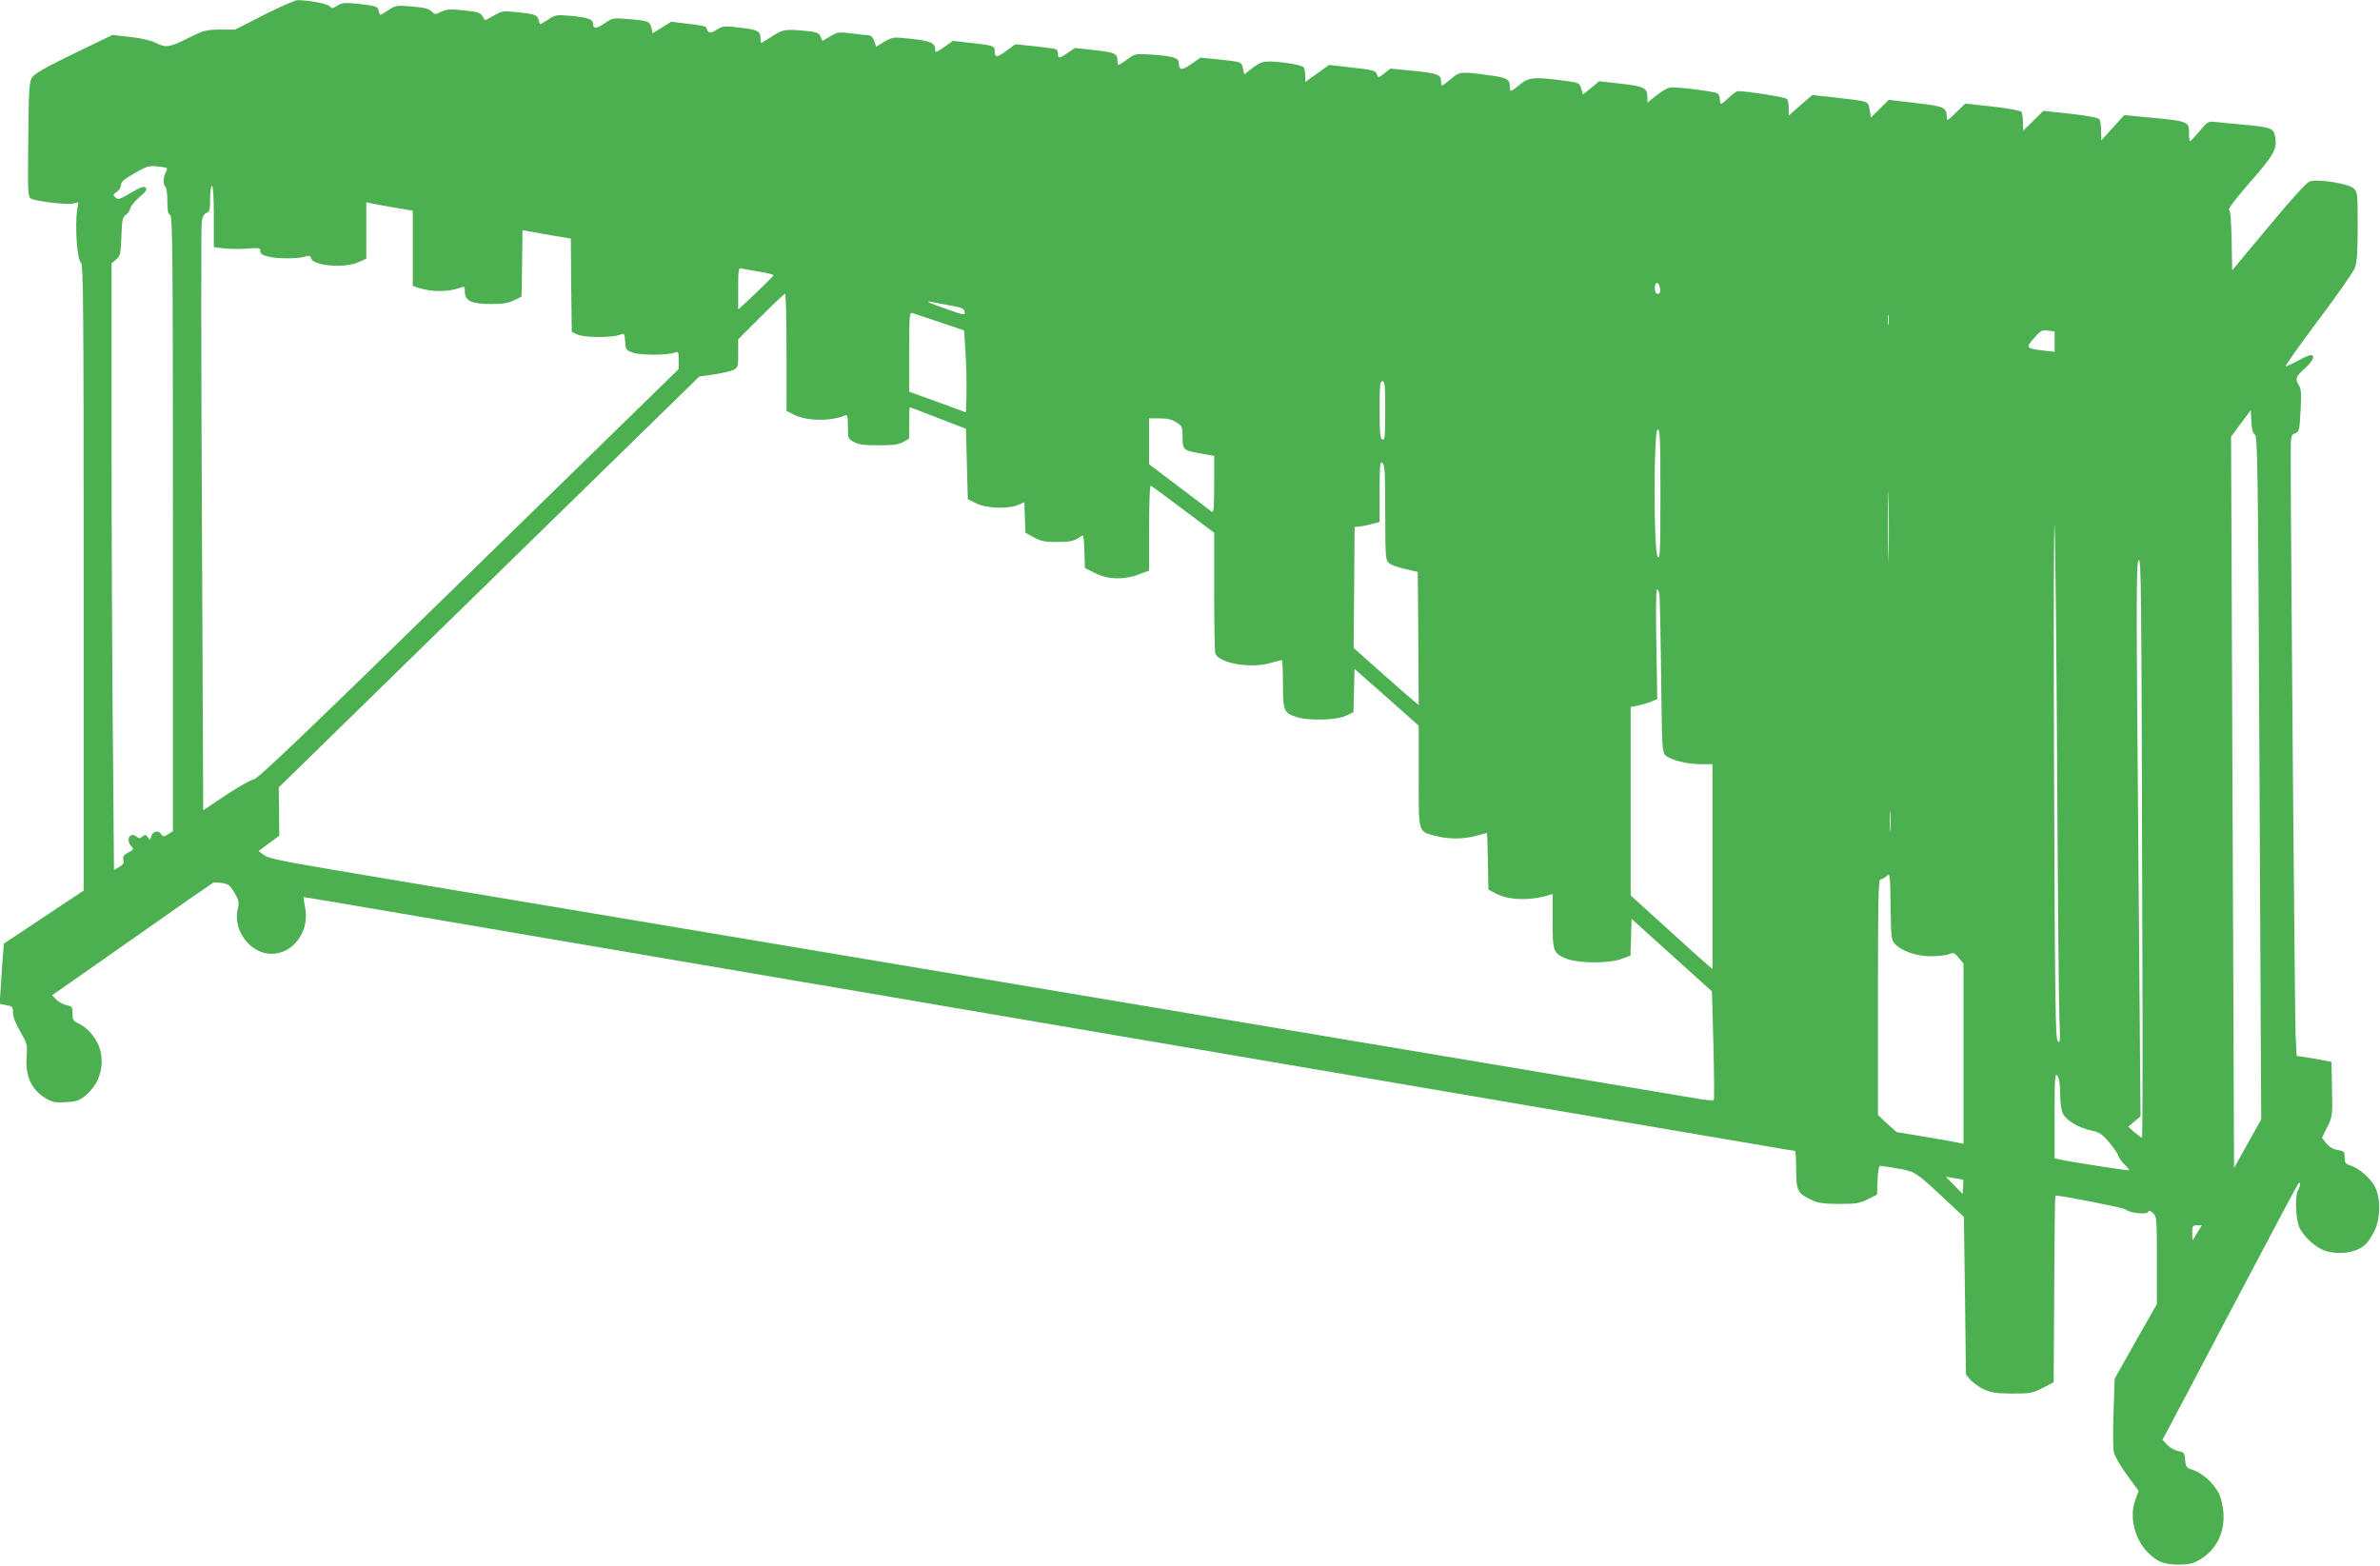 <?xml version="1.0" standalone="no"?>
<!DOCTYPE svg PUBLIC "-//W3C//DTD SVG 20010904//EN"
 "http://www.w3.org/TR/2001/REC-SVG-20010904/DTD/svg10.dtd">
<svg version="1.0" xmlns="http://www.w3.org/2000/svg"
 width="1280pt" height="842pt" viewBox="0 0 1280 842"
 preserveAspectRatio="xMidYMid meet">
<g transform="translate(0,842) scale(0.1,-0.1)"
fill="#4caf50" stroke="none">
<path d="M1420 8340 l-155 -79 -81 0 c-77 -1 -88 -4 -172 -46 -100 -50 -122
-53 -173 -26 -22 12 -77 25 -135 32 l-99 11 -207 -100 c-152 -74 -211 -107
-225 -128 -16 -25 -18 -57 -21 -335 -3 -288 -2 -308 15 -317 29 -15 189 -34
223 -27 l32 7 -7 -43 c-13 -88 0 -270 21 -282 12 -7 14 -252 14 -1692 l0
-1685 -214 -142 -215 -143 -5 -60 c-3 -33 -8 -106 -11 -162 l-7 -102 36 -7
c33 -6 36 -9 36 -41 0 -22 14 -59 39 -101 37 -65 39 -69 34 -138 -7 -98 24
-170 94 -215 44 -28 54 -30 115 -27 57 3 73 8 105 34 74 60 105 151 83 243
-14 58 -64 121 -115 145 -31 15 -35 21 -35 55 0 36 -3 39 -32 45 -18 4 -43 17
-55 30 l-23 23 427 299 c234 165 431 302 437 305 6 4 29 4 50 0 34 -5 44 -13
67 -52 24 -42 26 -51 17 -90 -26 -114 69 -239 182 -239 118 0 207 123 181 249
-6 30 -10 55 -8 56 1 1 245 -40 542 -91 297 -51 650 -111 785 -134 135 -23
346 -59 470 -80 124 -21 506 -86 850 -145 344 -58 740 -126 880 -150 140 -24
536 -91 880 -150 344 -58 740 -126 880 -150 140 -24 363 -62 495 -84 513 -88
1664 -284 1942 -331 160 -28 294 -50 297 -50 3 0 6 -44 6 -98 0 -114 7 -129
77 -163 41 -20 64 -23 153 -24 92 0 111 3 155 25 l50 25 3 78 c2 52 7 77 15
77 7 0 50 -7 96 -15 92 -16 94 -17 270 -182 l83 -78 6 -423 5 -424 23 -28 c13
-15 45 -38 71 -51 41 -19 64 -23 154 -24 98 0 109 2 165 30 l59 31 3 502 c1
276 4 502 6 502 36 0 365 -65 376 -74 22 -20 117 -30 123 -14 3 10 10 8 26 -6
20 -19 21 -26 21 -254 l0 -236 -114 -200 -113 -201 -6 -180 c-4 -99 -3 -196 2
-217 5 -20 36 -75 71 -122 l62 -85 -17 -46 c-35 -89 -6 -212 66 -284 51 -51
86 -65 164 -66 58 0 78 5 116 27 88 52 134 143 127 251 -2 34 -13 80 -23 102
-26 54 -88 111 -138 128 -39 13 -42 16 -45 55 -3 38 -6 42 -37 48 -18 3 -45
18 -59 33 l-26 28 24 44 c13 24 176 332 361 684 185 352 341 644 346 650 13
13 12 -12 -2 -37 -17 -31 -13 -147 6 -196 21 -51 90 -114 143 -130 78 -23 166
-9 215 36 11 9 31 40 45 67 35 68 37 180 5 242 -26 48 -83 98 -130 114 -29 9
-33 15 -33 44 0 31 -3 34 -37 40 -25 4 -46 17 -62 36 l-23 30 28 57 c28 56 29
60 26 204 l-3 147 -52 10 c-28 5 -71 13 -94 16 l-41 6 -6 112 c-4 91 -27 2758
-26 3125 0 98 1 103 23 111 23 9 24 16 30 123 5 89 3 118 -9 135 -22 35 -17
48 31 91 44 39 59 72 32 72 -8 0 -38 -13 -68 -30 -30 -16 -59 -30 -66 -30 -6
0 72 110 173 245 102 135 192 264 200 287 10 30 14 90 14 223 0 175 -1 182
-22 202 -29 26 -193 52 -236 37 -18 -6 -94 -90 -222 -244 l-195 -234 -3 159
c-2 104 -6 162 -14 166 -7 4 36 61 113 149 130 148 147 179 135 246 -9 45 -22
50 -176 64 -69 6 -138 13 -155 15 -26 4 -36 -2 -75 -50 -25 -29 -48 -54 -51
-54 -4 -1 -6 17 -6 39 0 69 0 68 -233 90 l-115 11 -62 -68 -62 -68 -1 50 c0
28 -4 56 -9 63 -5 9 -59 19 -155 30 l-146 16 -55 -54 -55 -54 0 44 c0 25 -4
51 -8 58 -5 7 -64 18 -156 29 l-147 16 -50 -49 c-46 -45 -49 -47 -49 -23 0 51
-15 58 -168 75 l-144 17 -48 -48 -48 -47 -7 41 c-8 48 0 45 -179 66 l-129 14
-64 -55 -63 -56 0 39 c0 21 -4 43 -8 50 -6 10 -216 43 -267 43 -5 0 -27 -16
-47 -35 -43 -41 -48 -42 -48 -11 0 13 -6 28 -12 33 -12 10 -188 33 -247 33
-18 0 -47 -15 -80 -41 l-51 -41 0 30 c0 49 -19 58 -144 72 l-115 13 -44 -36
-43 -35 -10 31 c-9 32 -10 32 -99 44 -157 20 -182 18 -231 -22 -50 -41 -54
-42 -54 -12 0 42 -15 50 -117 63 -146 20 -154 19 -200 -21 -23 -19 -44 -35
-47 -35 -3 0 -6 11 -6 25 0 34 -22 42 -159 55 l-113 11 -33 -26 c-32 -24 -34
-24 -40 -5 -7 21 -17 24 -163 40 l-94 11 -64 -46 -64 -46 0 33 c0 18 -4 39 -8
46 -5 6 -42 16 -83 22 -124 16 -141 14 -192 -25 l-45 -35 -7 31 c-8 37 -6 36
-129 49 l-99 10 -51 -35 c-51 -36 -65 -34 -66 8 0 25 -36 36 -143 43 -91 6
-92 6 -134 -25 -51 -37 -53 -37 -53 -8 0 39 -13 45 -122 57 l-107 12 -38 -26
c-45 -31 -53 -32 -53 -7 0 11 -4 22 -9 25 -5 4 -57 11 -115 17 l-105 11 -49
-36 c-52 -37 -62 -37 -62 0 0 27 -7 30 -135 44 l-90 10 -43 -30 c-48 -34 -52
-35 -52 -17 0 35 -25 47 -127 58 -101 11 -102 10 -146 -15 l-45 -27 -10 31
c-7 18 -18 30 -29 30 -10 0 -51 5 -91 10 -70 9 -76 8 -116 -15 l-43 -25 -10
23 c-9 20 -21 25 -74 30 -112 12 -131 9 -186 -28 -29 -19 -55 -35 -58 -35 -3
0 -5 10 -5 23 0 40 -14 47 -108 58 -87 11 -93 10 -128 -11 -36 -23 -45 -21
-57 14 -1 4 -44 13 -95 18 l-92 11 -50 -31 -50 -31 -6 27 c-9 37 -17 40 -109
48 -96 9 -99 9 -144 -22 -43 -29 -61 -30 -61 -4 0 26 -26 36 -123 45 -74 6
-81 5 -117 -19 -22 -14 -41 -26 -44 -26 -2 0 -7 11 -10 24 -7 27 -20 31 -128
42 -61 6 -71 4 -113 -21 -26 -15 -47 -25 -48 -23 -22 42 -25 43 -111 52 -73 8
-93 7 -122 -7 -32 -16 -35 -16 -53 2 -14 14 -41 21 -105 26 -82 7 -88 6 -126
-19 -22 -14 -41 -26 -44 -26 -2 0 -7 11 -10 24 -5 21 -13 24 -98 34 -84 9 -96
8 -123 -8 -26 -16 -32 -17 -40 -5 -9 14 -118 35 -175 34 -14 0 -95 -36 -180
-79z m-523 -824 c3 -2 0 -13 -6 -24 -14 -26 -14 -69 -1 -77 6 -3 10 -38 10
-76 0 -53 4 -71 15 -75 13 -5 15 -199 15 -1660 l0 -1654 -25 -16 c-24 -16 -27
-16 -39 1 -16 22 -46 14 -53 -15 -5 -19 -6 -19 -18 -3 -11 15 -15 15 -29 4
-13 -11 -19 -11 -31 -1 -35 29 -61 -16 -29 -51 15 -16 13 -19 -16 -34 -25 -13
-31 -21 -26 -39 4 -17 -1 -26 -23 -39 l-28 -16 -6 712 c-4 392 -7 1126 -7
1632 l0 919 25 21 c22 18 24 28 28 123 3 92 6 104 25 118 12 8 22 23 22 32 0
9 21 36 47 59 38 32 45 44 36 54 -9 9 -26 3 -79 -28 -61 -36 -70 -39 -83 -25
-14 13 -13 17 7 30 12 8 22 24 22 36 0 17 17 32 73 64 64 37 77 42 121 37 27
-2 51 -6 53 -9z m253 -260 l0 -165 56 -7 c31 -3 88 -4 125 -1 63 5 69 4 69
-13 0 -13 11 -22 38 -29 46 -13 156 -14 199 -2 26 8 32 6 36 -8 10 -41 181
-55 255 -21 l42 19 0 152 0 151 23 -5 c12 -3 68 -13 125 -23 l102 -17 0 -203
0 -202 33 -11 c76 -23 162 -22 230 4 14 6 17 2 17 -24 0 -49 36 -66 140 -66
64 0 95 5 125 20 l40 20 3 179 2 178 28 -5 c15 -3 73 -13 129 -23 l103 -17 2
-251 3 -251 30 -14 c35 -17 185 -18 227 -2 27 10 27 10 30 -36 3 -44 5 -47 43
-60 41 -15 192 -14 228 2 15 6 17 1 17 -41 l0 -49 -1127 -1100 c-881 -860
-1133 -1101 -1157 -1106 -17 -3 -85 -42 -152 -86 l-121 -81 -7 1566 c-4 862
-5 1584 -1 1604 5 24 14 40 26 43 16 5 19 16 19 76 0 39 4 69 10 69 6 0 10
-61 10 -164z m2933 -297 c42 -7 77 -16 77 -19 0 -5 -70 -74 -152 -150 l-38
-34 0 113 c0 102 2 112 18 107 9 -2 52 -10 95 -17z m4845 -92 c2 -19 -1 -27
-12 -27 -11 0 -16 10 -16 31 0 38 24 35 28 -4z m-4698 -342 l0 -315 40 -20
c69 -35 193 -37 273 -5 15 6 17 0 17 -59 0 -64 1 -66 33 -83 24 -14 55 -18
132 -18 77 0 108 4 133 18 l32 18 0 84 c0 47 1 85 3 85 1 0 70 -26 152 -58
l150 -58 5 -189 5 -190 45 -22 c53 -27 170 -32 225 -9 l34 15 3 -82 3 -82 45
-25 c37 -20 58 -25 125 -25 60 0 88 4 108 18 14 9 29 17 31 17 3 0 7 -39 8
-87 l3 -88 54 -27 c69 -35 154 -38 236 -7 l55 20 0 231 c0 126 4 228 8 226 5
-1 84 -59 175 -128 l167 -125 0 -316 c0 -175 3 -325 6 -334 21 -52 190 -82
296 -51 31 9 59 16 62 16 3 0 6 -58 6 -130 0 -146 5 -156 79 -178 63 -19 209
-15 258 8 l42 19 3 117 3 116 173 -152 172 -153 0 -272 c0 -311 -5 -295 91
-321 69 -18 150 -18 219 1 30 8 56 15 57 15 1 0 4 -69 5 -152 l3 -153 43 -22
c70 -35 180 -38 280 -8 l22 7 0 -144 c0 -166 4 -176 77 -205 67 -25 229 -25
295 0 l47 18 3 99 3 98 216 -195 216 -195 8 -290 c4 -159 5 -292 2 -295 -3 -2
-34 0 -69 5 -65 11 -2005 336 -2933 492 -583 98 -1556 261 -3070 515 -545 91
-1149 193 -1343 225 -287 49 -358 63 -382 81 l-29 22 55 41 56 41 -1 130 -2
130 1131 1105 1131 1105 77 11 c42 6 89 17 105 24 26 13 27 16 27 89 l0 76
122 122 c68 68 126 123 130 123 5 0 8 -142 8 -315z m885 251 c58 -10 71 -16
73 -33 3 -19 -1 -19 -95 14 -103 36 -125 47 -77 38 16 -3 61 -12 99 -19z m-60
-89 l130 -44 8 -119 c4 -65 6 -165 5 -220 l-3 -102 -152 56 -153 55 0 214 c0
200 1 214 18 209 9 -3 76 -25 147 -49z m5102 -9 c-2 -13 -4 -3 -4 22 0 25 2
35 4 23 2 -13 2 -33 0 -45z m893 -95 l0 -55 -62 7 c-92 11 -95 14 -49 66 35
41 43 45 75 41 l36 -4 0 -55z m-3600 -373 c0 -138 -2 -159 -15 -154 -12 5 -15
32 -15 160 0 130 2 154 15 154 13 0 15 -24 15 -160z m4677 -127 c15 -12 17
-163 25 -1848 l9 -1836 -73 -130 -73 -131 -8 1967 -8 1967 53 71 53 71 3 -59
c2 -41 8 -64 19 -72z m-5801 66 c32 -20 34 -23 34 -79 0 -70 4 -73 103 -90
l67 -12 0 -155 c0 -123 -3 -153 -12 -146 -7 5 -86 65 -175 133 l-163 123 0
123 0 124 56 0 c40 0 67 -6 90 -21z m2604 -391 c0 -311 -2 -350 -15 -332 -22
29 -22 684 0 684 13 0 15 -46 15 -352z m-1480 -94 c0 -214 2 -255 15 -268 15
-15 46 -26 125 -44 l35 -8 3 -358 2 -358 -23 19 c-13 10 -92 79 -175 153
l-152 135 3 325 2 325 25 3 c14 1 44 7 68 14 l42 11 0 165 c0 145 2 163 15
152 13 -10 15 -53 15 -266z m2707 -226 c-1 -84 -3 -16 -3 152 0 168 2 236 3
153 2 -84 2 -222 0 -305z m907 -1183 c3 -655 9 -1248 12 -1320 5 -115 4 -128
-9 -115 -13 13 -15 206 -20 1465 -3 798 -1 1385 3 1305 4 -80 10 -680 14
-1335z m458 -953 c2 -551 1 -1002 -2 -1002 -3 1 -21 14 -40 30 l-34 30 33 28
33 28 -12 1487 c-11 1270 -11 1489 1 1503 15 19 16 -80 21 -2104z m-2598 1926
c3 -13 7 -209 10 -437 4 -390 5 -415 23 -433 26 -25 114 -48 191 -48 l62 0 0
-551 0 -551 -28 24 c-16 13 -115 102 -220 198 l-192 174 0 507 0 507 38 7 c20
4 52 13 71 21 l34 14 -5 295 c-3 165 -2 295 3 295 5 0 11 -10 13 -22z m1243
-1271 c-2 -23 -3 -1 -3 48 0 50 1 68 3 42 2 -26 2 -67 0 -90z m24 -613 c37
-40 117 -67 194 -67 39 0 82 5 97 11 24 10 30 8 52 -19 l26 -31 0 -485 0 -485
-22 5 c-21 6 -325 57 -334 57 -3 0 -27 21 -54 46 l-50 47 0 633 c0 520 2 634
13 634 8 0 22 8 33 18 19 18 19 16 22 -162 2 -167 4 -182 23 -202z m889 -807
c0 -49 6 -89 15 -107 19 -37 85 -76 152 -90 44 -10 58 -19 96 -63 24 -29 47
-62 51 -75 4 -12 19 -34 34 -47 14 -13 24 -26 22 -29 -4 -3 -317 45 -377 59
l-23 5 0 232 c0 206 2 230 15 212 10 -13 14 -44 15 -97z m-522 -462 c2 -2 2
-19 0 -40 l-3 -36 -45 46 -45 46 45 -7 c25 -4 46 -8 48 -9z m1261 -282 c-12
-21 -24 -40 -26 -42 -2 -2 -3 14 -3 37 0 38 2 42 26 42 l26 0 -23 -37z"/>
</g>
</svg>
